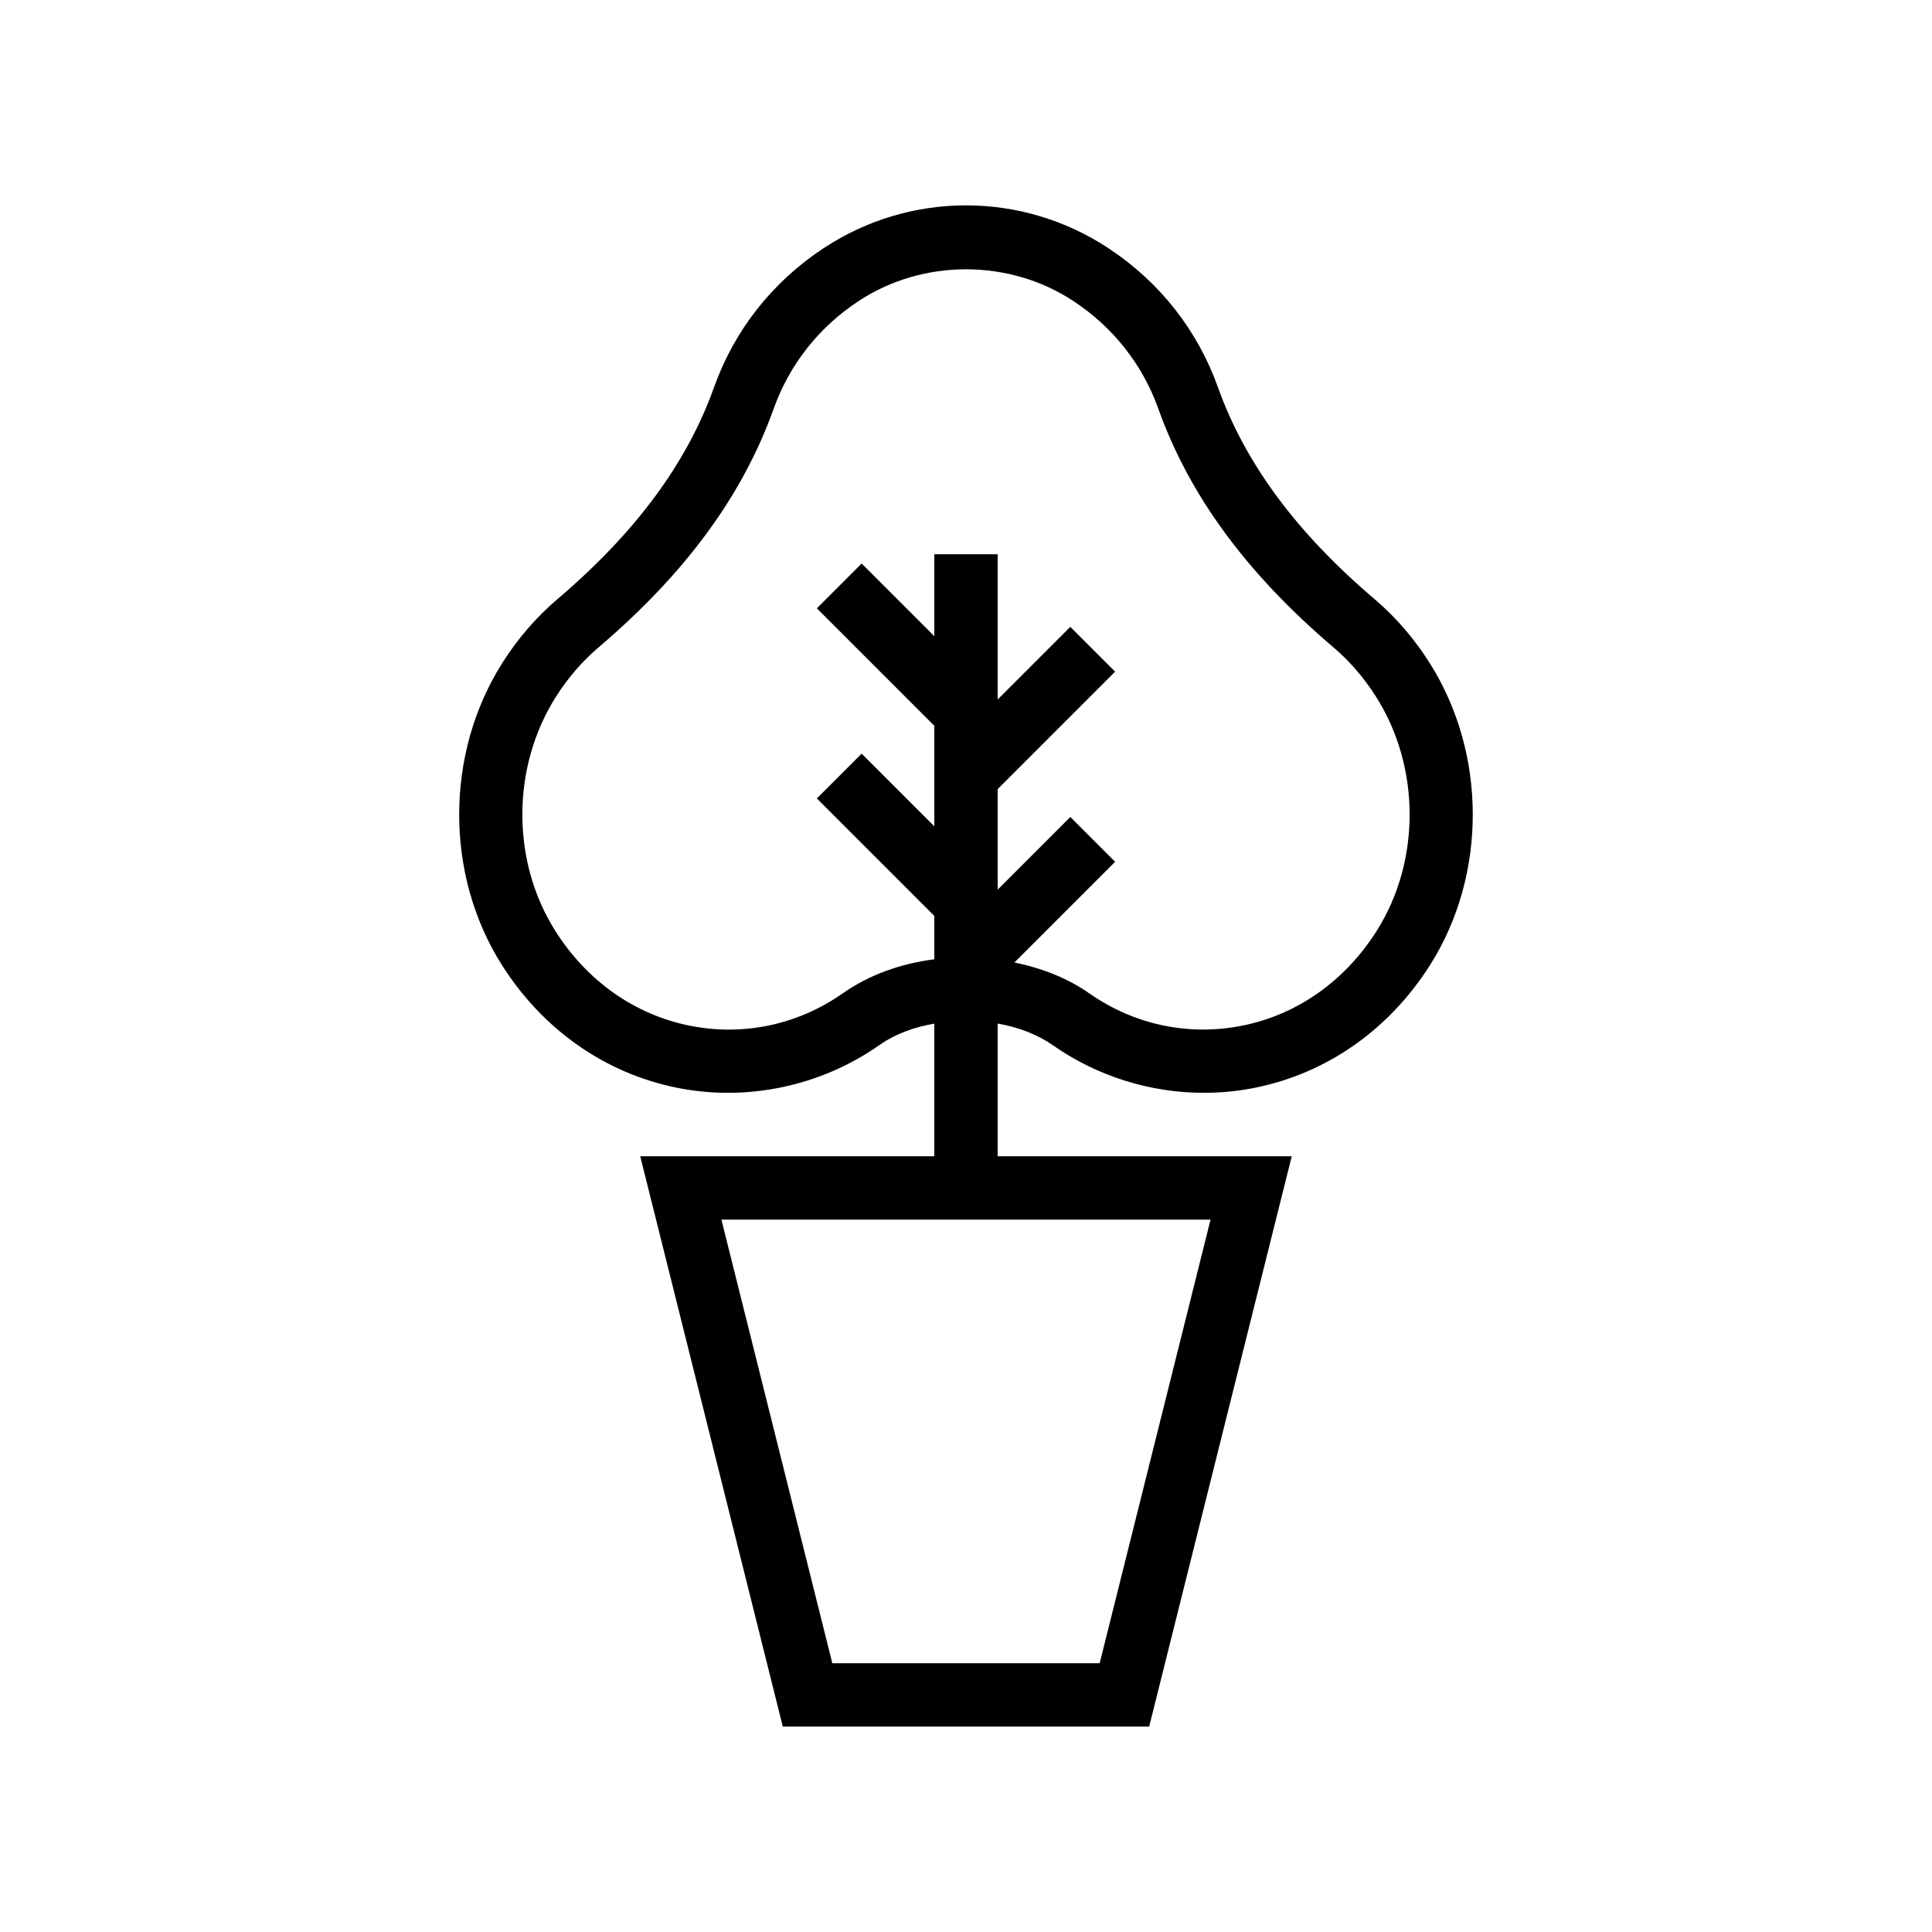 <?xml version="1.0" encoding="UTF-8"?>
<!-- Uploaded to: ICON Repo, www.svgrepo.com, Generator: ICON Repo Mixer Tools -->
<svg fill="#000000" width="800px" height="800px" version="1.1" viewBox="144 144 512 512" xmlns="http://www.w3.org/2000/svg">
 <path d="m508.27 302.77c-20.73-17.637-34.301-36-41.5-56.129-5.402-15.137-15.426-27.871-28.98-36.836-22.961-15.172-52.629-15.176-75.586 0.004-13.555 8.957-23.574 21.691-28.98 36.832-7.199 20.133-20.77 38.492-41.492 56.129-5.602 4.762-10.512 10.445-14.605 16.906-15.188 23.969-15.262 56.109-0.172 79.98 10.875 17.199 27.379 28.781 46.469 32.617 18.484 3.719 38.008-0.395 53.539-11.262 4.715-3.301 9.84-4.906 14.637-5.738v35.152h-77.934l37.785 151.14h97.09l37.785-151.14h-77.934v-35.176c5.5 0.977 10.496 2.863 14.637 5.762 11.785 8.246 25.855 12.598 40.039 12.598 4.512 0 9.035-0.438 13.496-1.336 19.09-3.832 35.598-15.418 46.477-32.621 15.078-23.867 15.008-56.008-0.18-79.977-4.086-6.461-8.996-12.145-14.59-16.906zm-72.848 282h-70.848l-29.391-117.55h129.62zm73.43-194.1c-8.406 13.285-21.043 22.211-35.59 25.129-14.234 2.848-28.645-0.188-40.605-8.559-5.727-4.008-12.465-6.664-19.832-8.164l26.695-26.695-11.875-11.875-19.254 19.254v-26.633l31.129-31.129-11.875-11.875-19.254 19.254 0.004-38.5h-16.793v21.715l-19.254-19.254-11.875 11.875 31.129 31.129v26.633l-19.254-19.254-11.875 11.875 31.129 31.129v11.5c-9.066 1.152-17.352 4.184-24.266 9.023-11.973 8.371-26.379 11.418-40.605 8.559-14.547-2.918-27.184-11.844-35.578-25.125-11.691-18.492-11.621-43.414 0.164-62.016 3.191-5.027 6.988-9.434 11.301-13.098 23.027-19.598 38.211-40.289 46.422-63.27 4.184-11.684 11.93-21.535 22.434-28.469 17.055-11.285 40-11.277 57.055-0.004 10.504 6.941 18.254 16.789 22.434 28.473 8.207 22.98 23.395 43.672 46.43 63.27 4.305 3.664 8.102 8.074 11.293 13.098 11.781 18.594 11.855 43.52 0.168 62.004z"/>
</svg>